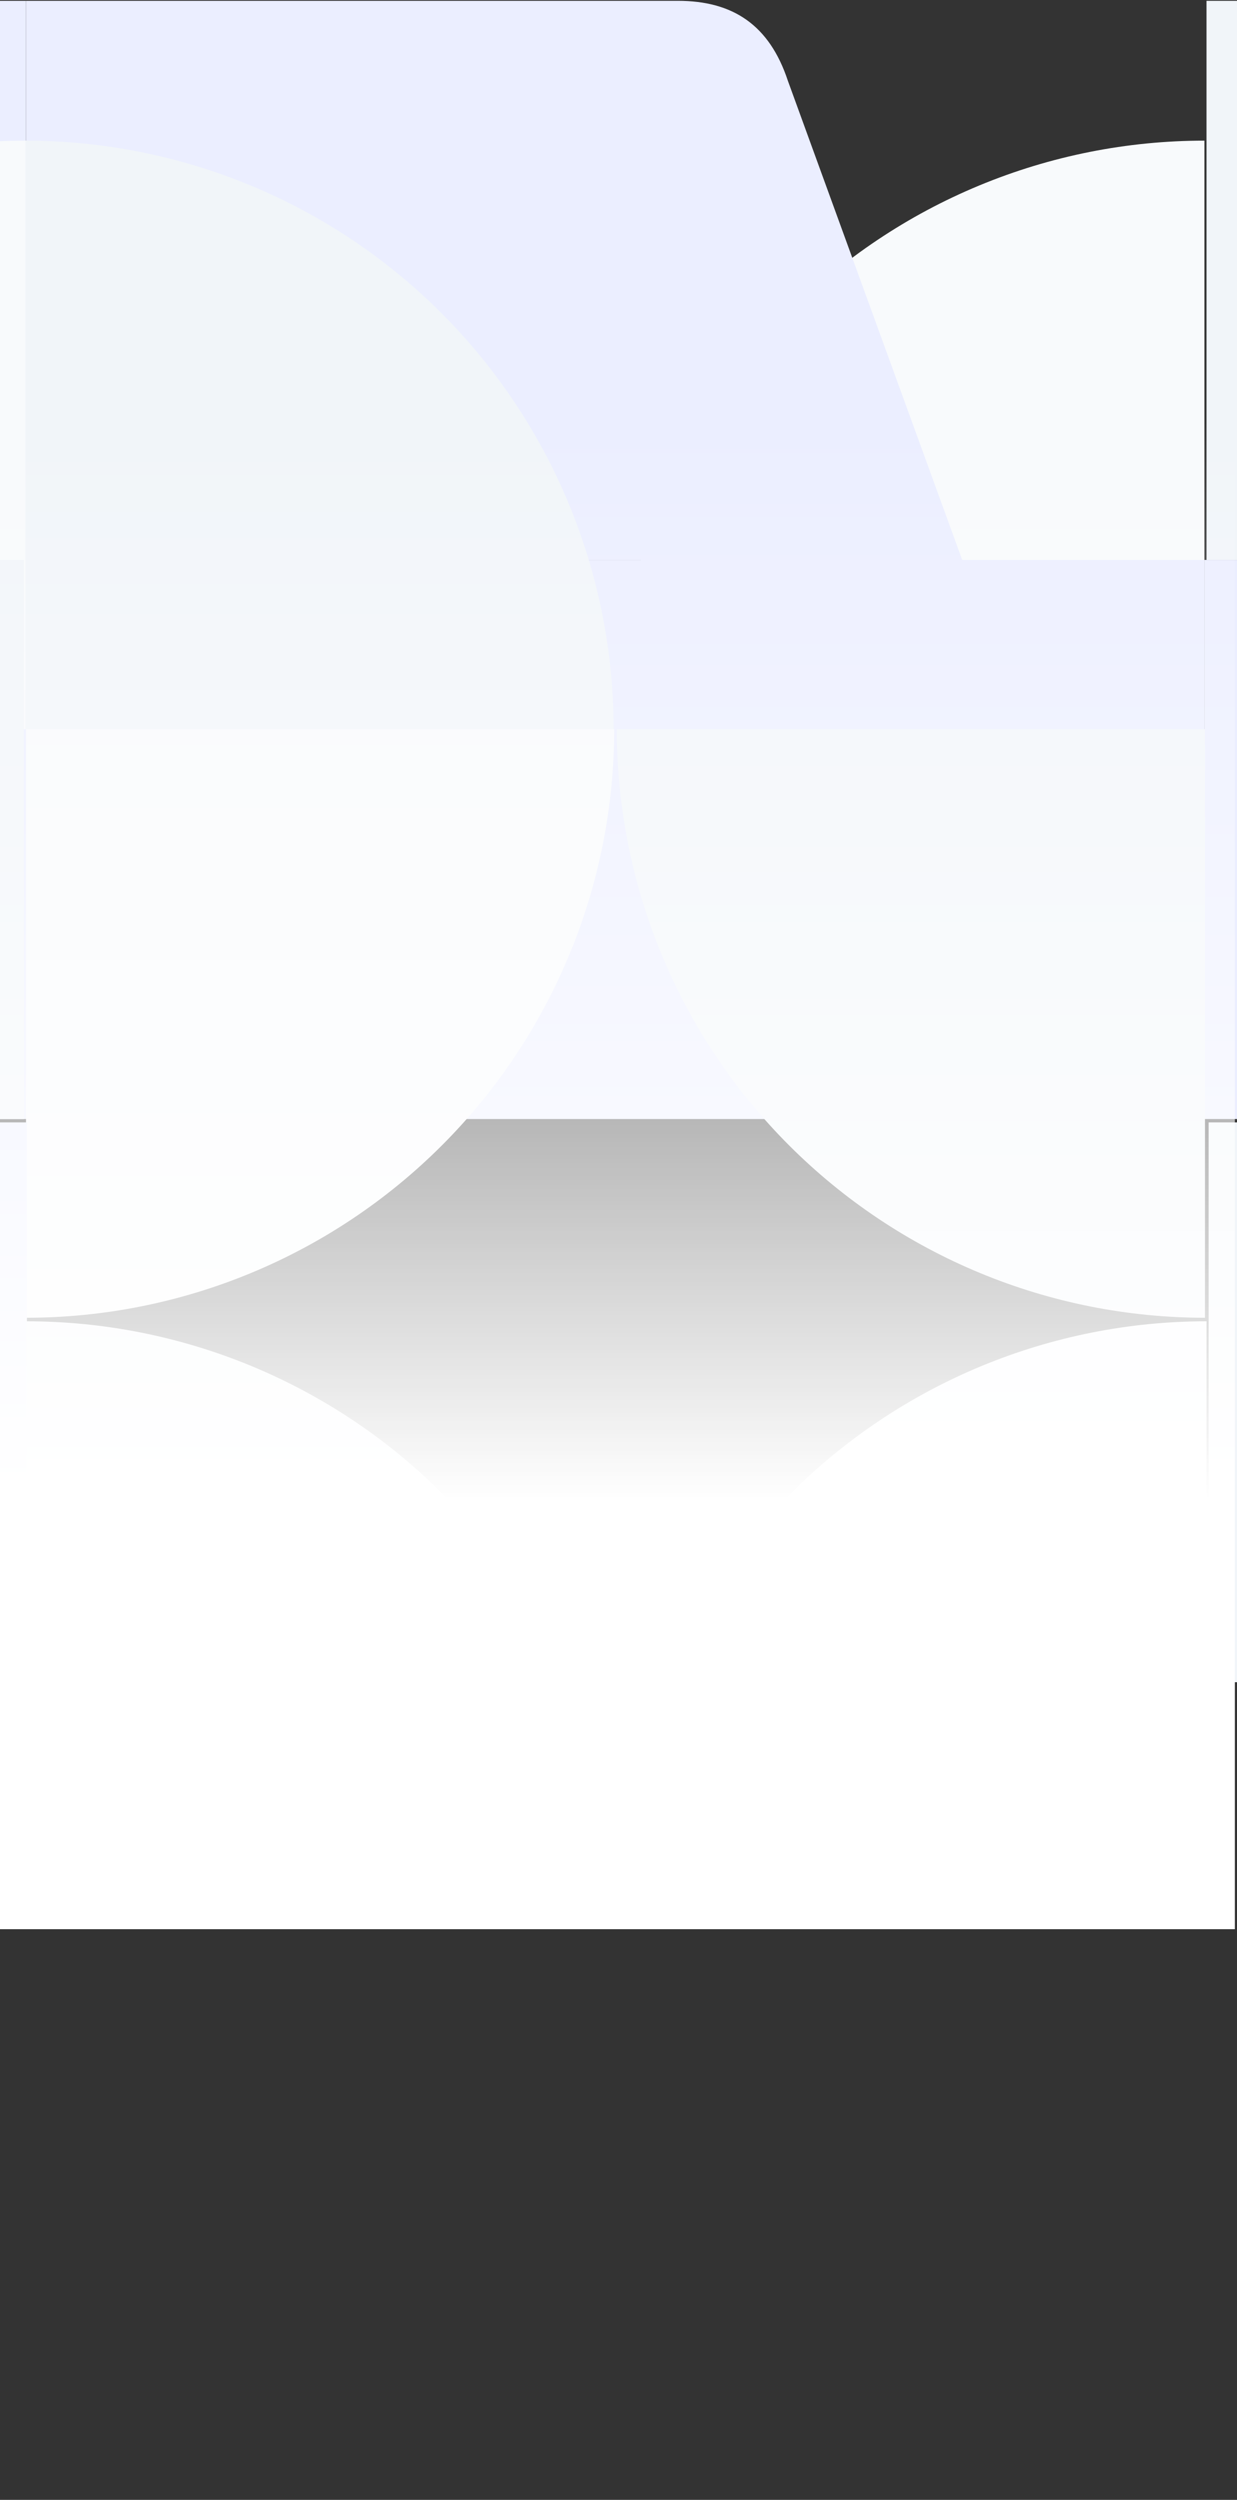 <svg width="352" height="711" viewBox="0 0 352 711" fill="none" xmlns="http://www.w3.org/2000/svg">
<rect x="0" y="0" width="352" height="711" fill="#333333" stroke="none"/>
<path d="M528.207 318.278C543.824 318.278 554.264 311.446 559.525 295.529L609.133 159.255L342.731 159.255L342.731 295.529L342.731 318.278L528.207 318.278Z" fill="#EBEEFF"/>
<path d="M175.363 207.397C175.363 185.414 179.692 163.647 188.103 143.337C196.514 123.027 208.842 104.574 224.384 89.029C239.926 73.485 258.377 61.155 278.683 52.742C298.99 44.33 320.754 40 342.733 40L342.733 207.397L175.363 207.397Z" fill="#F8FAFC"/>
<path d="M-37.941 318.278C-53.559 318.278 -63.998 311.446 -69.26 295.529L-118.867 159.255L342.732 159.255L342.732 295.529L342.732 318.278L-37.941 318.278Z" fill="#EBEEFF"/>
<path d="M528.207 0.232C543.824 0.232 554.264 7.063 559.525 22.98L609.133 159.254L343.325 159.255L343.325 22.98L343.325 0.232L528.207 0.232Z" fill="#F1F5F9"/>
<path d="M342.891 374.794C320.912 374.794 299.148 370.464 278.841 362.052C258.535 353.639 240.084 341.309 224.542 325.765C209.001 310.221 196.672 291.767 188.261 271.457C179.85 251.148 175.521 229.38 175.521 207.397L342.891 207.397L342.891 374.794Z" fill="#F1F5F9"/>
<path d="M-178.074 0.231C-193.692 0.231 -204.131 7.063 -209.392 22.979L-259 159.254L7.401 159.254L7.401 22.979L7.401 0.231L-178.074 0.231Z" fill="#EBEEFF"/>
<path d="M174.771 207.398C174.771 229.381 170.442 251.149 162.031 271.458C153.62 291.768 141.291 310.221 125.75 325.766C110.208 341.31 91.757 353.64 71.451 362.053C51.144 370.465 29.38 374.795 7.401 374.795V207.398H174.771Z" fill="#F8FAFC"/>
<path d="M-159.969 207.398C-159.969 185.415 -155.64 163.647 -147.229 143.337C-138.818 123.028 -126.49 104.574 -110.948 89.03C-95.406 73.486 -76.955 61.155 -56.649 52.743C-36.343 44.331 -14.578 40.001 7.401 40.001L7.401 207.398L-159.969 207.398Z" fill="#F8FAFC"/>
<path d="M192.879 0.231C208.496 0.231 218.936 7.063 224.197 22.979L273.805 159.254L7.403 159.254L7.403 22.979L7.403 0.231L192.879 0.231Z" fill="#EBEEFF"/>
<path d="M-178.074 318.277C-193.692 318.277 -204.131 311.445 -209.392 295.528L-259 159.254L6.808 159.254L6.808 295.528L6.808 318.277L-178.074 318.277Z" fill="#F1F5F9"/>
<path d="M7.241 40.001C29.22 40.001 50.984 44.331 71.29 52.743C91.597 61.155 110.048 73.486 125.589 89.03C141.131 104.574 153.46 123.028 161.871 143.338C170.282 163.647 174.611 185.415 174.611 207.398L7.241 207.398L7.241 40.001Z" fill="#F1F5F9"/>
<path d="M-177.994 319.228C-193.626 319.228 -204.076 326.068 -209.343 342.004L-259 478.446L7.667 478.446L7.667 342.005L7.667 319.228L-177.994 319.228Z" fill="#EBEEFF"/>
<path d="M7.507 375.796C29.509 375.796 51.294 380.131 71.621 388.554C91.948 396.977 110.417 409.322 125.974 424.885C141.531 440.449 153.872 458.925 162.292 479.259C170.711 499.594 175.045 521.388 175.045 543.398L7.507 543.398L7.507 375.796Z" fill="#F1F5F9"/>
<path d="M175.796 543.397C175.796 521.387 180.13 499.593 188.549 479.259C196.969 458.924 209.309 440.448 224.867 424.885C240.424 409.321 258.893 396.976 279.22 388.553C299.546 380.13 321.332 375.795 343.334 375.795L343.334 543.397L175.796 543.397Z" fill="#F8FAFC"/>
<path d="M528.994 319.229C544.626 319.229 555.076 326.069 560.343 342.005L610 478.446L343.927 478.447L343.927 342.005L343.927 319.229L528.994 319.229Z" fill="#F1F5F9"/>
<rect x="351.391" y="548.689" width="351.649" height="428.738" transform="rotate(-180 351.391 548.689)" fill="url(#paint0_linear_5524_87242)"/>
<defs>
<linearGradient id="paint0_linear_5524_87242" x1="527.215" y1="670.928" x2="527.215" y2="977.426" gradientUnits="userSpaceOnUse">
<stop stop-color="white"/>
<stop offset="1" stop-color="white" stop-opacity="0"/>
</linearGradient>
</defs>
</svg>

